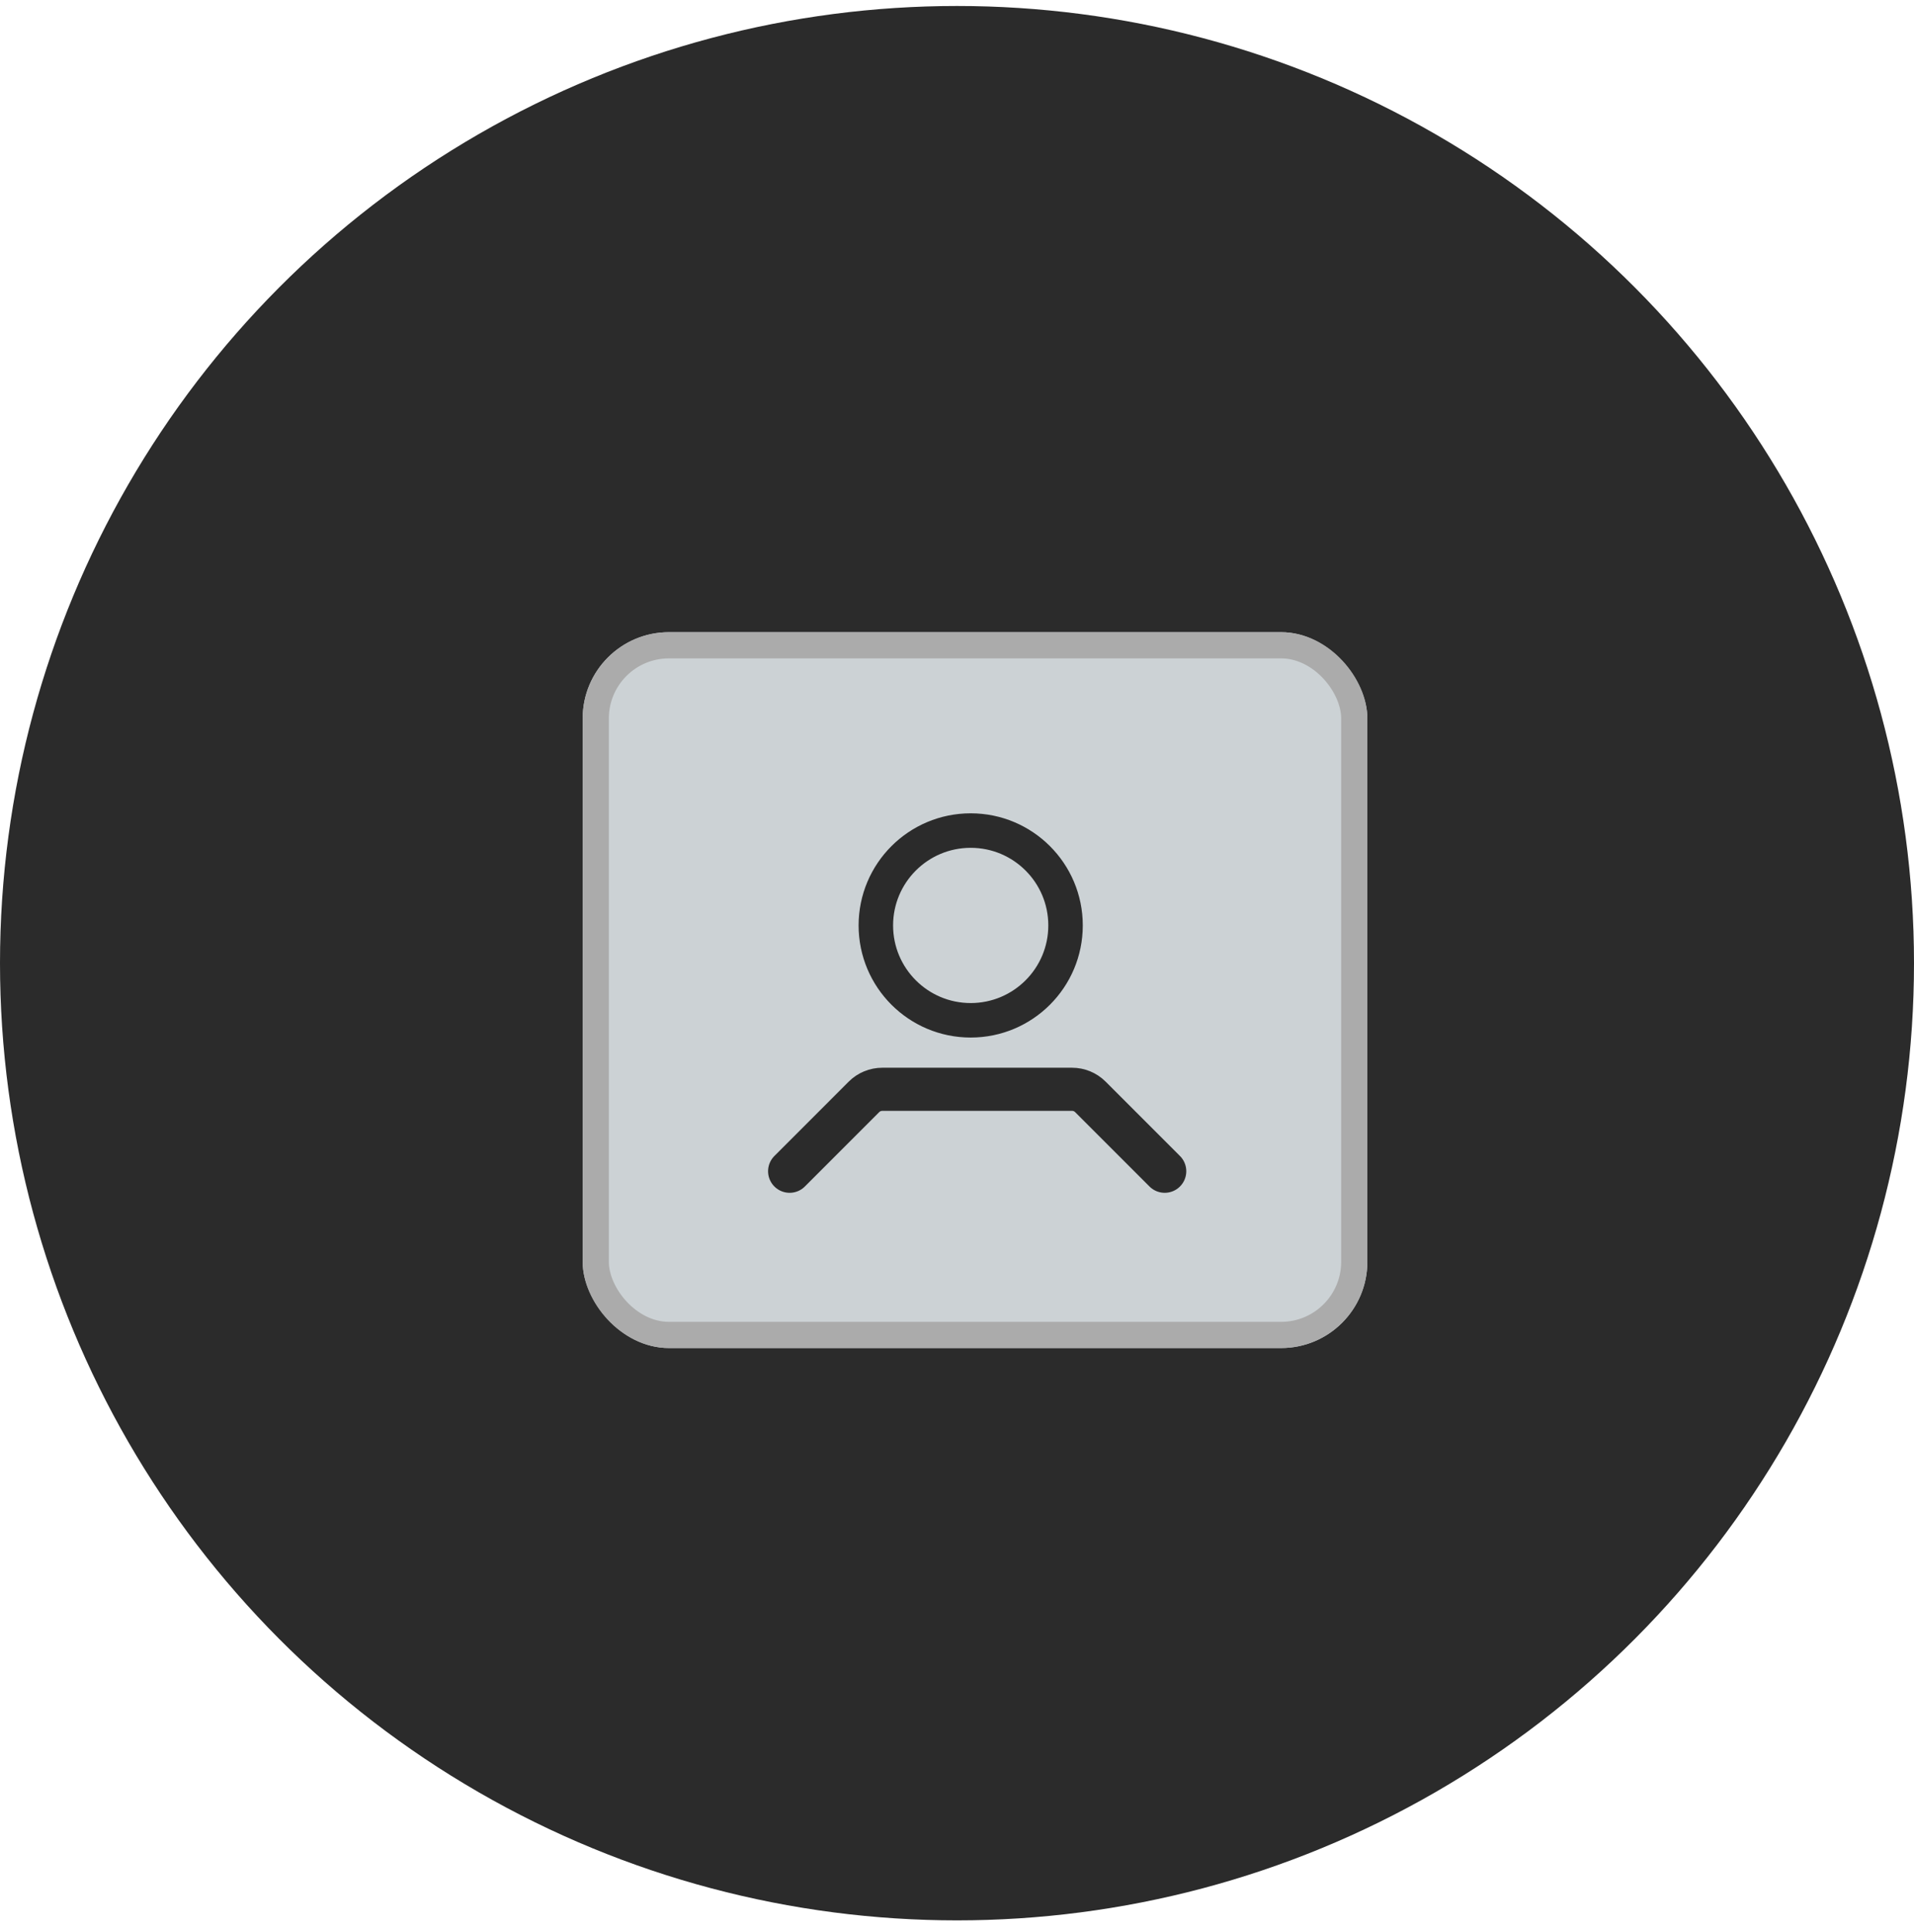 <svg width="110" height="111" viewBox="0 0 110 111" fill="none" xmlns="http://www.w3.org/2000/svg">
<circle cx="55" cy="55.344" r="55" fill="#2B2B2B"/>
<g filter="url(#filter0_d_11_1618)">
<rect x="32" y="34.344" width="45.096" height="41.132" rx="4.956" fill="#CCD2D5"/>
<path d="M43.894 65.317L48.166 61.044C48.445 60.765 48.823 60.609 49.217 60.609H60.127C60.521 60.609 60.899 60.765 61.178 61.044L65.451 65.317" stroke="#2B2B2B" stroke-width="2.478" stroke-linecap="round"/>
<circle cx="54.3" cy="51.193" r="5.451" stroke="#2B2B2B" stroke-width="1.982"/>
<rect x="32.752" y="35.096" width="43.592" height="39.627" rx="4.203" stroke="#ABABAB" stroke-width="1.505"/>
</g>
<defs>
<filter id="filter0_d_11_1618" x="26.053" y="28.893" width="59.963" height="55.999" filterUnits="userSpaceOnUse" color-interpolation-filters="sRGB">
<feFlood flood-opacity="0" result="BackgroundImageFix"/>
<feColorMatrix in="SourceAlpha" type="matrix" values="0 0 0 0 0 0 0 0 0 0 0 0 0 0 0 0 0 0 127 0" result="hardAlpha"/>
<feOffset dx="1.487" dy="1.982"/>
<feGaussianBlur stdDeviation="3.717"/>
<feComposite in2="hardAlpha" operator="out"/>
<feColorMatrix type="matrix" values="0 0 0 0 0 0 0 0 0 0 0 0 0 0 0 0 0 0 0.1 0"/>
<feBlend mode="normal" in2="BackgroundImageFix" result="effect1_dropShadow_11_1618"/>
<feBlend mode="normal" in="SourceGraphic" in2="effect1_dropShadow_11_1618" result="shape"/>
</filter>
</defs>
</svg>
